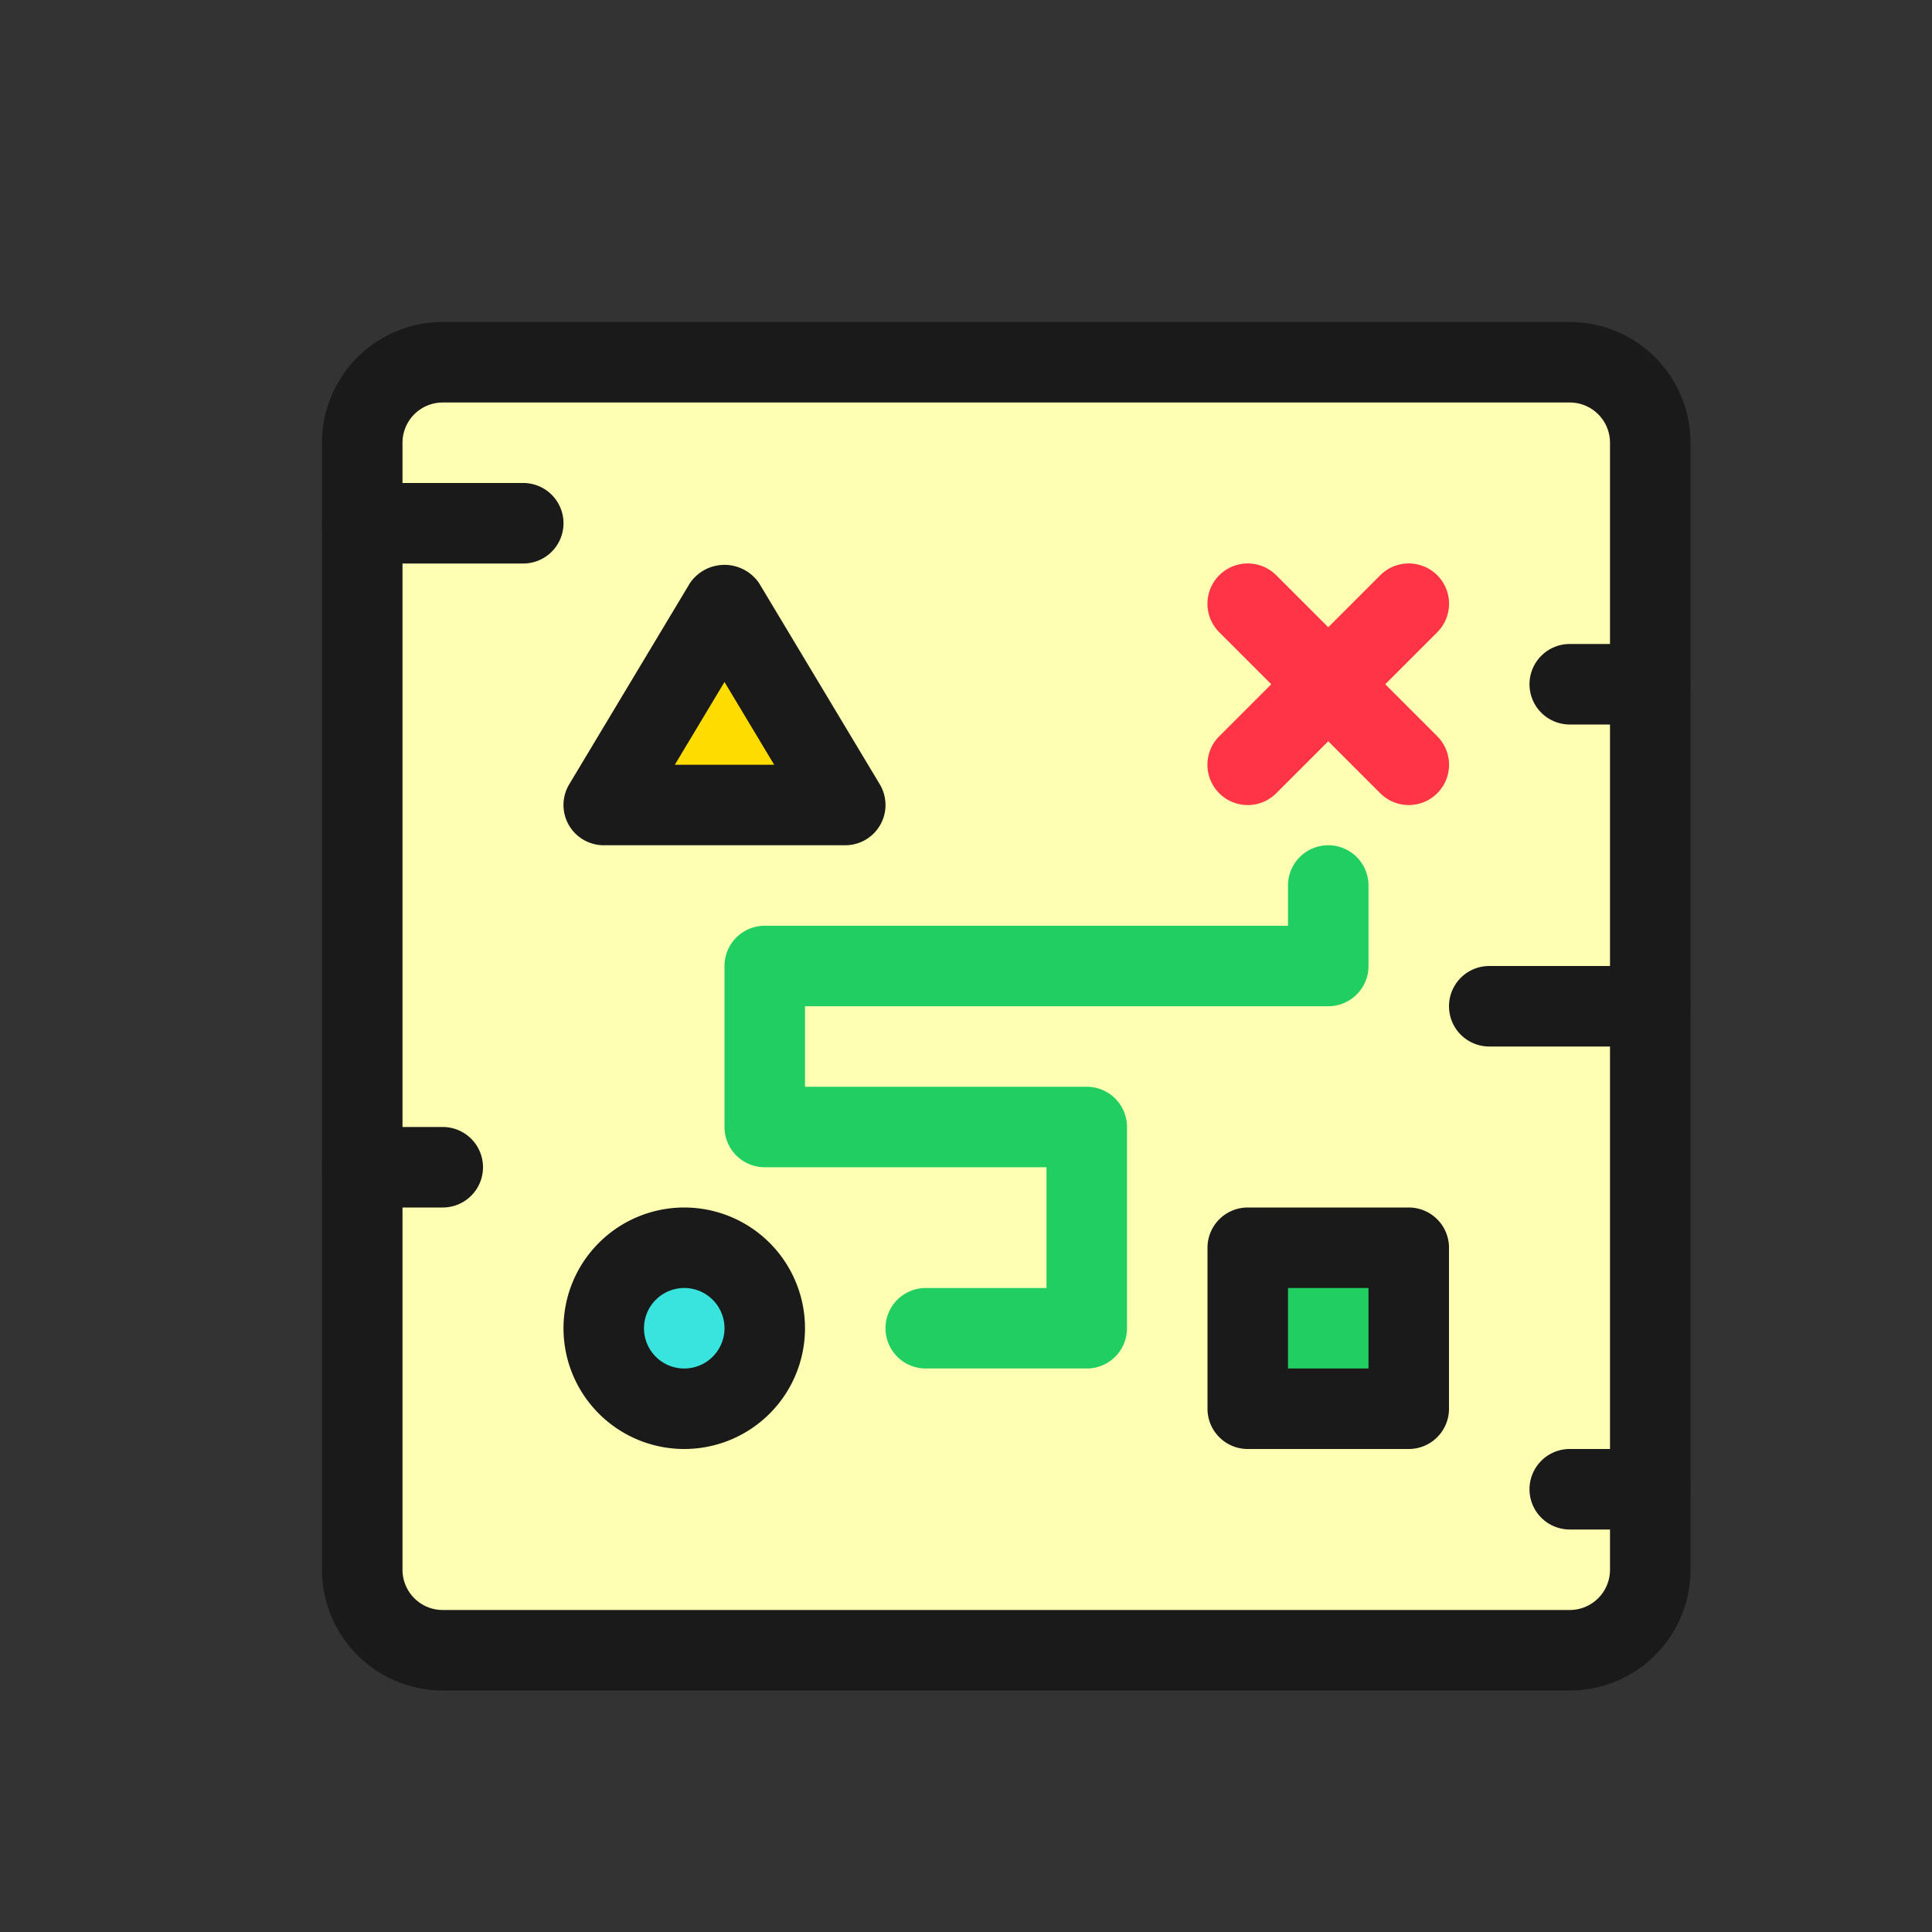 <?xml version="1.0" ?><svg height="24" viewBox="0 0 24 24" width="24" xmlns="http://www.w3.org/2000/svg"><rect x="0" y="0" width="24" height="24" fill="#333333" stroke="none"/><defs><style>.cls-1{fill:#ffffb3;}.cls-2{fill:#ffdc00;}.cls-3{fill:#21ce62;}.cls-4{fill:#3ae4de;}.cls-5{fill:#1a1a1a;}.cls-6{fill:#ff3446;}</style></defs><title/><g data-name="Layer 3" id="Layer_3"><path class="cls-1" d="M19.5,4.5H5.5a1,1,0,0,0-1,1v14a1,1,0,0,0,1,1h14a1,1,0,0,0,1-1V5.5A1,1,0,0,0,19.5,4.5Z"/><polygon class="cls-2" points="7.5 10 10.5 10 9 7.5 7.5 10"/><rect class="cls-3" height="2" width="2" x="15.5" y="15.5"/><circle class="cls-4" cx="8.5" cy="16.5" r="1"/></g><g data-name="Layer 2 copy" id="Layer_2_copy"><path class="cls-5" d="M8.5,18A1.5,1.5,0,1,1,10,16.5,1.5,1.5,0,0,1,8.5,18Zm0-2a.5.5,0,1,0,.5.5A.5.5,0,0,0,8.5,16Z"/><path class="cls-5" d="M10.5,10.5h-3a.5.5,0,0,1-.429-.757l1.5-2.5a.52.52,0,0,1,.858,0l1.5,2.5A.5.5,0,0,1,10.5,10.5Zm-2.117-1H9.617L9,8.472Z"/><path class="cls-6" d="M17.146,9.854l-2-2a.5.5,0,0,1,.708-.708l2,2a.5.5,0,0,1-.708.708Z"/><path class="cls-6" d="M15.146,9.854a.5.5,0,0,1,0-.708l2-2a.5.5,0,0,1,.708.708l-2,2A.5.5,0,0,1,15.146,9.854Z"/><path class="cls-5" d="M17.5,18h-2a.5.5,0,0,1-.5-.5v-2a.5.5,0,0,1,.5-.5h2a.5.5,0,0,1,.5.5v2A.5.5,0,0,1,17.5,18ZM16,17h1V16H16Z"/><path class="cls-3" d="M13.5,17h-2a.5.5,0,0,1,0-1H13V14.5H9.5A.5.5,0,0,1,9,14V12a.5.5,0,0,1,.5-.5H16V11a.5.5,0,0,1,1,0v1a.5.5,0,0,1-.5.5H10v1h3.5a.5.5,0,0,1,.5.5v2.5A.5.5,0,0,1,13.5,17Z"/><path class="cls-5" d="M19.5,21H5.5A1.5,1.5,0,0,1,4,19.5V5.5A1.5,1.5,0,0,1,5.5,4h14A1.5,1.5,0,0,1,21,5.5v14A1.5,1.5,0,0,1,19.5,21ZM5.5,5a.5.5,0,0,0-.5.5v14a.5.5,0,0,0,.5.5h14a.5.5,0,0,0,.5-.5V5.5a.5.5,0,0,0-.5-.5Z"/><path class="cls-5" d="M20.5,13h-2a.5.5,0,0,1,0-1h2a.5.5,0,0,1,0,1Z"/><path class="cls-5" d="M20.5,9h-1a.5.5,0,0,1,0-1h1a.5.5,0,0,1,0,1Z"/><path class="cls-5" d="M20.5,19h-1a.5.5,0,0,1,0-1h1a.5.5,0,0,1,0,1Z"/><path class="cls-5" d="M6.5,7h-2a.5.5,0,0,1,0-1h2a.5.5,0,0,1,0,1Z"/><path class="cls-5" d="M5.5,15h-1a.5.5,0,0,1,0-1h1a.5.5,0,0,1,0,1Z"/></g></svg>